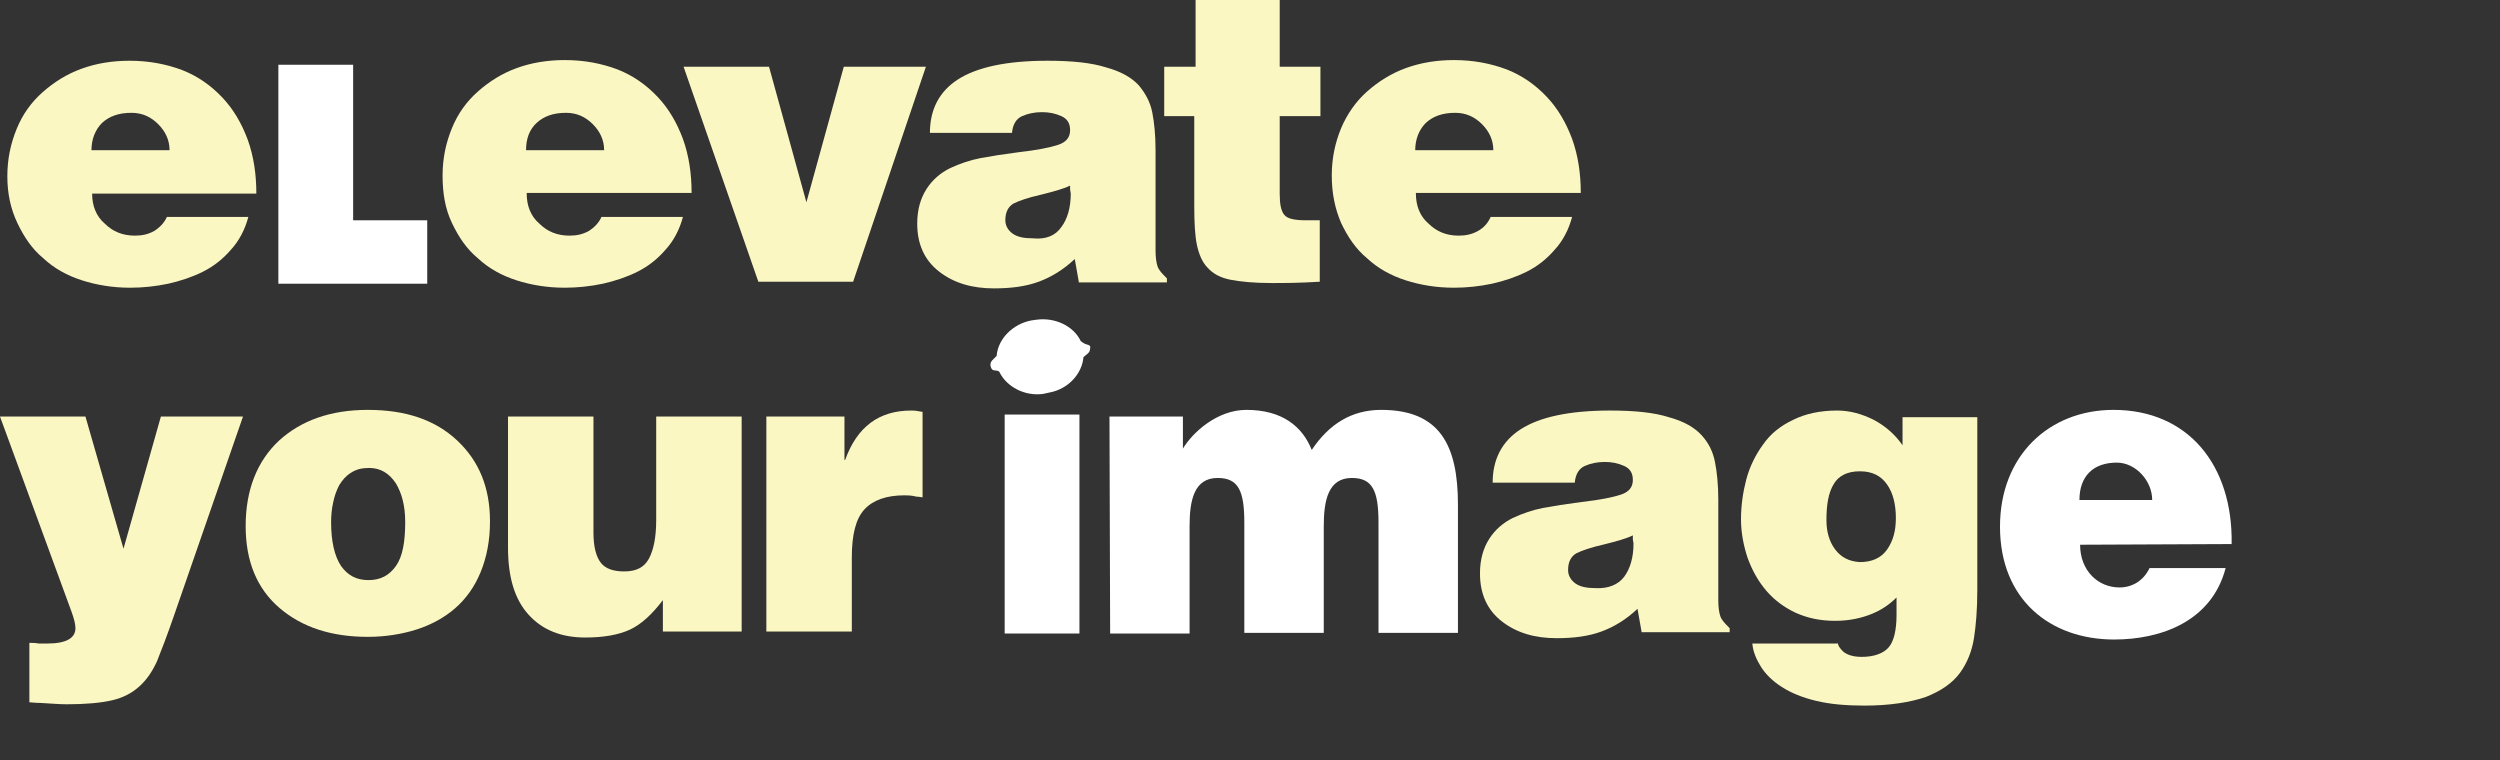 <?xml version="1.0" encoding="utf-8"?>
<!-- Generator: Adobe Illustrator 27.5.0, SVG Export Plug-In . SVG Version: 6.00 Build 0)  -->
<svg version="1.1" id="Layer_1" xmlns="http://www.w3.org/2000/svg" xmlns:xlink="http://www.w3.org/1999/xlink" x="0px" y="0px"
	 viewBox="0 0 374.5 113.9" style="enable-background:new 0 0 374.5 113.9;" xml:space="preserve">
<rect x="0" y="0" width="374.5" height="113.9" fill="#333333" stroke="none"/>
<style type="text/css">
	.st0{fill:#FFFFFF;}
	.st1{fill:#FBF7C2;}
</style>
<g>
	<polygon class="st0" points="52.9,33 52.9,9.7 41.7,9.7 41.7,42.5 41.9,42.5 52.9,42.5 64,42.5 64,33 	"/>
	<g>
		<path class="st1" d="M13.8,29c0,1.8,0.6,3.4,1.9,4.5c1.2,1.2,2.7,1.8,4.5,1.8c1.1,0,2-0.2,2.9-0.7c0.8-0.5,1.5-1.2,1.9-2.1h12.2
			c-0.5,1.9-1.4,3.6-2.6,4.9c-1.2,1.4-2.6,2.5-4.2,3.3c-1.6,0.8-3.4,1.4-5.2,1.8c-1.9,0.4-3.8,0.6-5.7,0.6c-2.6,0-5-0.4-7.2-1.1
			c-2.2-0.7-4.2-1.8-5.8-3.3c-1.7-1.4-2.9-3.2-3.9-5.3S1.1,29,1.1,26.4c0-2.6,0.5-4.9,1.4-7.1s2.2-4,3.9-5.5
			c1.7-1.5,3.6-2.7,5.8-3.5c2.2-0.8,4.6-1.2,7.2-1.2c2.9,0,5.5,0.5,7.9,1.4c2.3,0.9,4.3,2.3,6,4.1c1.7,1.8,2.9,3.9,3.8,6.3
			c0.9,2.5,1.3,5.2,1.3,8.1H13.8z M25.4,22.5c0-1.5-0.6-2.8-1.7-3.9c-1.1-1.1-2.4-1.7-4-1.7c-1.9,0-3.3,0.5-4.4,1.5
			c-1,1-1.6,2.4-1.6,4.1H25.4z"/>
	</g>
	<g>
		<path class="st1" d="M78.9,29c0,1.8,0.6,3.4,1.9,4.5c1.2,1.2,2.7,1.8,4.5,1.8c1.1,0,2-0.2,2.9-0.7c0.8-0.5,1.5-1.2,1.9-2.1h12.2
			c-0.5,1.9-1.4,3.6-2.6,4.9c-1.2,1.4-2.6,2.5-4.2,3.3c-1.6,0.8-3.4,1.4-5.2,1.8c-1.9,0.4-3.8,0.6-5.7,0.6c-2.6,0-5-0.4-7.2-1.1
			c-2.2-0.7-4.2-1.8-5.8-3.3c-1.7-1.4-2.9-3.2-3.9-5.3s-1.4-4.4-1.4-7.1c0-2.6,0.5-4.9,1.4-7.1s2.2-4,3.9-5.5
			c1.7-1.5,3.6-2.7,5.8-3.5c2.2-0.8,4.6-1.2,7.2-1.2c2.9,0,5.5,0.5,7.9,1.4c2.3,0.9,4.3,2.3,6,4.1c1.7,1.8,2.9,3.9,3.8,6.3
			c0.9,2.5,1.3,5.2,1.3,8.1H78.9z M90.5,22.5c0-1.5-0.6-2.8-1.7-3.9c-1.1-1.1-2.4-1.7-4-1.7c-1.9,0-3.3,0.5-4.4,1.5
			s-1.6,2.4-1.6,4.1H90.5z"/>
		<path class="st1" d="M102.4,10h12.8l5.6,20.3l5.6-20.3h12.3l-10.9,32.2h-14.2L102.4,10z"/>
		<path class="st1" d="M161.6,42.2l-0.6-3.4c-1.7,1.6-3.5,2.7-5.4,3.4c-1.9,0.7-4.1,1-6.7,1c-3.3,0-6-0.8-8.2-2.5s-3.3-4.1-3.3-7.2
			c0-2.1,0.5-3.8,1.4-5.2c0.9-1.4,2.1-2.4,3.5-3.1c1.5-0.7,3-1.2,4.5-1.5c1.6-0.3,3.5-0.6,5.8-0.9c2.7-0.3,4.7-0.7,5.9-1.1
			c1.2-0.4,1.8-1.1,1.8-2.2c0-1-0.4-1.7-1.3-2.1c-0.9-0.4-1.8-0.6-2.9-0.6c-1.1,0-2.1,0.2-3,0.6c-0.9,0.4-1.4,1.3-1.5,2.5h-12.3
			c0-3.5,1.4-6.2,4.2-8c2.8-1.8,7.2-2.8,13.4-2.8c3.7,0,6.6,0.3,8.8,1c2.2,0.6,3.8,1.5,4.9,2.7c1,1.2,1.7,2.5,2,4
			c0.3,1.5,0.5,3.4,0.5,5.7v15c0,1,0.1,1.8,0.3,2.4c0.2,0.6,0.7,1.1,1.4,1.8v0.6H161.6z M159,34c0.9-1.2,1.4-2.9,1.4-5l-0.1-0.6
			c0-0.2,0-0.3,0-0.6c-1,0.5-2.5,0.9-4.5,1.4c-1.8,0.4-3.2,0.9-4,1.3c-0.8,0.5-1.2,1.3-1.2,2.5c0,0.8,0.4,1.5,1.1,2
			c0.7,0.5,1.7,0.7,3,0.7C156.7,35.9,158.1,35.3,159,34z"/>
		<path class="st1" d="M197.7,42.2c-3.1,0.2-5.5,0.2-7.2,0.2c-2.6,0-4.7-0.2-6.2-0.5s-2.6-0.9-3.4-1.8c-0.8-0.8-1.3-2-1.6-3.4
			c-0.3-1.4-0.4-3.4-0.4-5.9V17.4h-4.5V10h4.7V0h12.6v10h6.1v7.4h-6.1V29c0,1.6,0.2,2.6,0.7,3.2s1.6,0.8,3.3,0.8h2V42.2z"/>
		<path class="st1" d="M212.1,29c0,1.8,0.6,3.4,1.9,4.5c1.2,1.2,2.7,1.8,4.5,1.8c1.1,0,2-0.2,2.9-0.7s1.5-1.2,1.9-2.1h12.2
			c-0.5,1.9-1.4,3.6-2.6,4.9c-1.2,1.4-2.6,2.5-4.2,3.3c-1.6,0.8-3.4,1.4-5.2,1.8c-1.9,0.4-3.8,0.6-5.7,0.6c-2.6,0-5-0.4-7.2-1.1
			c-2.2-0.7-4.2-1.8-5.8-3.3c-1.7-1.4-2.9-3.2-3.9-5.3c-0.9-2.1-1.4-4.4-1.4-7.1c0-2.6,0.5-4.9,1.4-7.1c0.9-2.1,2.2-4,3.9-5.5
			s3.6-2.7,5.8-3.5c2.2-0.8,4.6-1.2,7.2-1.2c2.9,0,5.5,0.5,7.9,1.4c2.3,0.9,4.3,2.3,6,4.1c1.7,1.8,2.9,3.9,3.8,6.3
			c0.9,2.5,1.3,5.2,1.3,8.1H212.1z M223.7,22.5c0-1.5-0.6-2.8-1.7-3.9c-1.1-1.1-2.4-1.7-4-1.7c-1.9,0-3.3,0.5-4.4,1.5
			c-1,1-1.6,2.4-1.6,4.1H223.7z"/>
	</g>
	<path class="st0" d="M162.8,51.6c-0.4-0.1-0.6-0.3-0.9-0.5c-1.1-2.3-3.9-3.6-6.7-3.2l-0.7,0.1c-2.7,0.5-5,2.7-5.2,5.3
		c-0.4,0.5-1.1,0.8-0.9,1.6c0.1,0.4,0.3,0.6,0.7,0.6c0.3,0,0.5,0.1,0.6,0.2c1.1,2.3,3.9,3.7,6.6,3.3l0.9-0.2
		c2.8-0.5,4.9-2.8,5.1-5.3c0.4-0.4,1-0.6,1-1.3C163.4,51.8,163.2,51.7,162.8,51.6z"/>
	<path class="st0" d="M166.2,62.4l11,0l0,4.8c1.5-2.5,5.2-5.8,9.5-5.8c5.4,0,8.4,2.5,9.8,6c2.6-3.9,6-6,10.4-6
		c8.8,0,11.5,5.3,11.5,14.2v19.2h-11.9V78.3c0-4.8-0.9-6.7-4-6.7c-3.5,0-4.2,3.3-4.2,7.2v16l-11.9,0V78.3c0-4.8-0.9-6.7-4-6.7
		c-3.5,0-4.2,3.3-4.2,7.2v16.1l-11.9,0L166.2,62.4z"/>
	<path class="st0" d="M311.5,74.9c0-3.5,2-5.6,5.6-5.6c2.8,0,5.3,2.7,5.3,5.6H311.5z M334.3,81.5c0.2-11.8-6.5-20.1-17.7-20.1
		c-9.6,0-17,6.8-17,17.5c0,10.9,7.5,16.9,17.1,16.9c7,0,14.6-2.7,16.7-10.7l-11.4,0c-0.9,1.9-2.6,2.9-4.5,2.9
		c-3.2,0-5.9-2.5-5.9-6.4L334.3,81.5z"/>
	<rect x="150.5" y="62.1" class="st0" width="11.2" height="32.8"/>
	<g>
		<path class="st1" d="M245.9,94.6l-0.6-3.4c-1.7,1.6-3.5,2.7-5.4,3.4s-4.1,1-6.7,1c-3.3,0-6-0.8-8.2-2.5c-2.2-1.7-3.3-4.1-3.3-7.2
			c0-2.1,0.5-3.8,1.4-5.2c0.9-1.4,2.1-2.4,3.5-3.1c1.5-0.7,3-1.2,4.5-1.5c1.6-0.3,3.5-0.6,5.8-0.9c2.7-0.3,4.7-0.7,5.9-1.1
			c1.2-0.4,1.8-1.1,1.8-2.2c0-1-0.4-1.7-1.3-2.1s-1.8-0.6-2.9-0.6c-1.1,0-2.1,0.2-3,0.6c-0.9,0.4-1.4,1.3-1.5,2.5h-12.3
			c0-3.5,1.4-6.2,4.2-8c2.8-1.8,7.2-2.8,13.4-2.8c3.7,0,6.6,0.3,8.8,1c2.2,0.6,3.8,1.5,4.9,2.7s1.7,2.5,2,4c0.3,1.5,0.5,3.4,0.5,5.7
			v15c0,1,0.1,1.8,0.3,2.4s0.7,1.1,1.4,1.8v0.6H245.9z M243.3,86.4c0.9-1.2,1.4-2.9,1.4-5l-0.1-0.6c0-0.2,0-0.3,0-0.6
			c-1,0.5-2.5,0.9-4.5,1.4c-1.8,0.4-3.2,0.9-4,1.3c-0.8,0.5-1.2,1.3-1.2,2.5c0,0.8,0.4,1.5,1.1,2c0.7,0.5,1.7,0.7,3,0.7
			C240.9,88.2,242.4,87.6,243.3,86.4z"/>
		<path class="st1" d="M275.3,96.2c0,0.5,0.3,0.9,0.8,1.4c0.6,0.5,1.5,0.8,2.8,0.8c1.8,0,3.2-0.5,4-1.4s1.2-2.6,1.2-4.9v-2.6
			c-1.1,1.1-2.3,1.9-3.8,2.5c-1.5,0.6-3.3,1-5.4,1c-2.2,0-4.1-0.4-5.9-1.2c-1.7-0.8-3.2-1.9-4.4-3.3c-1.2-1.4-2.1-3-2.8-4.9
			c-0.6-1.8-1-3.8-1-5.8c0-2.1,0.3-4.1,0.8-6c0.5-1.9,1.4-3.7,2.5-5.2c1.1-1.6,2.6-2.8,4.5-3.7c1.8-0.9,4-1.4,6.6-1.4
			c1.9,0,3.7,0.5,5.5,1.4c1.7,0.9,3.2,2.2,4.3,3.8v-4.2h11.2v25.9c0,2.9-0.2,5.3-0.5,7.2s-1,3.7-2.1,5.2s-2.8,2.7-5.1,3.6
			c-2.3,0.8-5.4,1.3-9.2,1.3c-2.7,0-5.1-0.2-7.2-0.7s-3.8-1.2-5.2-2.1c-1.4-0.9-2.4-1.9-3.1-3c-0.7-1.1-1.2-2.3-1.3-3.5H275.3z
			 M274.7,72.5c-0.8,1.3-1.1,3.1-1.1,5.4c0,1.7,0.4,3.2,1.3,4.4c0.9,1.2,2.1,1.8,3.7,1.9c1.8,0,3.2-0.6,4.1-1.9
			c0.9-1.3,1.3-2.8,1.3-4.7c0-2-0.4-3.7-1.3-5c-0.9-1.3-2.2-2-4.1-2C276.7,70.6,275.4,71.3,274.7,72.5z"/>
	</g>
	<g>
		<path class="st1" d="M18.5,82.2l5.6-19.8h12.3L26,92.4c-1,2.9-1.9,5.2-2.5,6.7c-0.7,1.5-1.5,2.7-2.6,3.7s-2.4,1.7-4.1,2.1
			c-1.7,0.4-4,0.6-6.8,0.6c-1,0-2.3-0.1-3.9-0.2c-0.9,0-1.4-0.1-1.7-0.1v-8.9c0.4,0,0.9,0,1.4,0.1c0.7,0,1.2,0,1.3,0
			c2.8,0,4.2-0.8,4.2-2.3c0-0.6-0.2-1.4-0.6-2.5L0,62.4h12.8L18.5,82.2z"/>
		<path class="st1" d="M41.8,66c3.3-3,7.7-4.6,13.3-4.6c5.7,0,10.1,1.5,13.4,4.6c3.3,3.1,4.9,7.1,4.9,12.1c0,2.9-0.5,5.4-1.4,7.6
			c-0.9,2.2-2.2,4-3.8,5.4c-1.6,1.4-3.6,2.5-5.8,3.2c-2.2,0.7-4.7,1.1-7.3,1.1c-5.4,0-9.8-1.4-13.2-4.3c-3.4-2.9-5.1-7-5.1-12.3
			C36.8,73.4,38.5,69.1,41.8,66z M52.6,70.8c-0.8,0.5-1.3,1.1-1.8,1.9c-0.4,0.8-0.7,1.6-0.9,2.6c-0.2,0.9-0.3,1.9-0.3,2.9
			c0,2.9,0.5,5.1,1.5,6.6c1,1.4,2.3,2.1,4.1,2.1c1.8,0,3.1-0.7,4.1-2.1c1-1.4,1.4-3.6,1.4-6.6c0-2.4-0.5-4.3-1.4-5.8
			c-1-1.5-2.3-2.3-4-2.3C54.2,70.1,53.4,70.3,52.6,70.8z"/>
		<path class="st1" d="M111.2,94.6H99.3v-4.7c-1.6,2.1-3.2,3.6-4.9,4.4c-1.7,0.8-4,1.2-6.7,1.2c-3.6,0-6.4-1.1-8.5-3.4
			s-3.1-5.6-3.1-10.1V62.4h12.8v17.4c0,2.1,0.4,3.6,1.1,4.5c0.7,0.9,1.9,1.3,3.5,1.3c1.8,0,3-0.6,3.7-1.9c0.7-1.3,1.1-3.2,1.1-5.8
			V62.4h12.8V94.6z"/>
		<path class="st1" d="M114.9,62.4h11.6v6.5h0.1c1.8-5,5.1-7.4,9.9-7.4c0.2,0,0.6,0,1.1,0.1l0.6,0.1v12.8c-0.2,0-0.5-0.1-0.9-0.1
			c-0.8-0.2-1.4-0.2-1.8-0.2c-2.7,0-4.7,0.7-6,2.1c-1.3,1.4-1.9,3.8-1.9,7.2v11.1h-12.8V62.4z"/>
	</g>
</g>
</svg>

